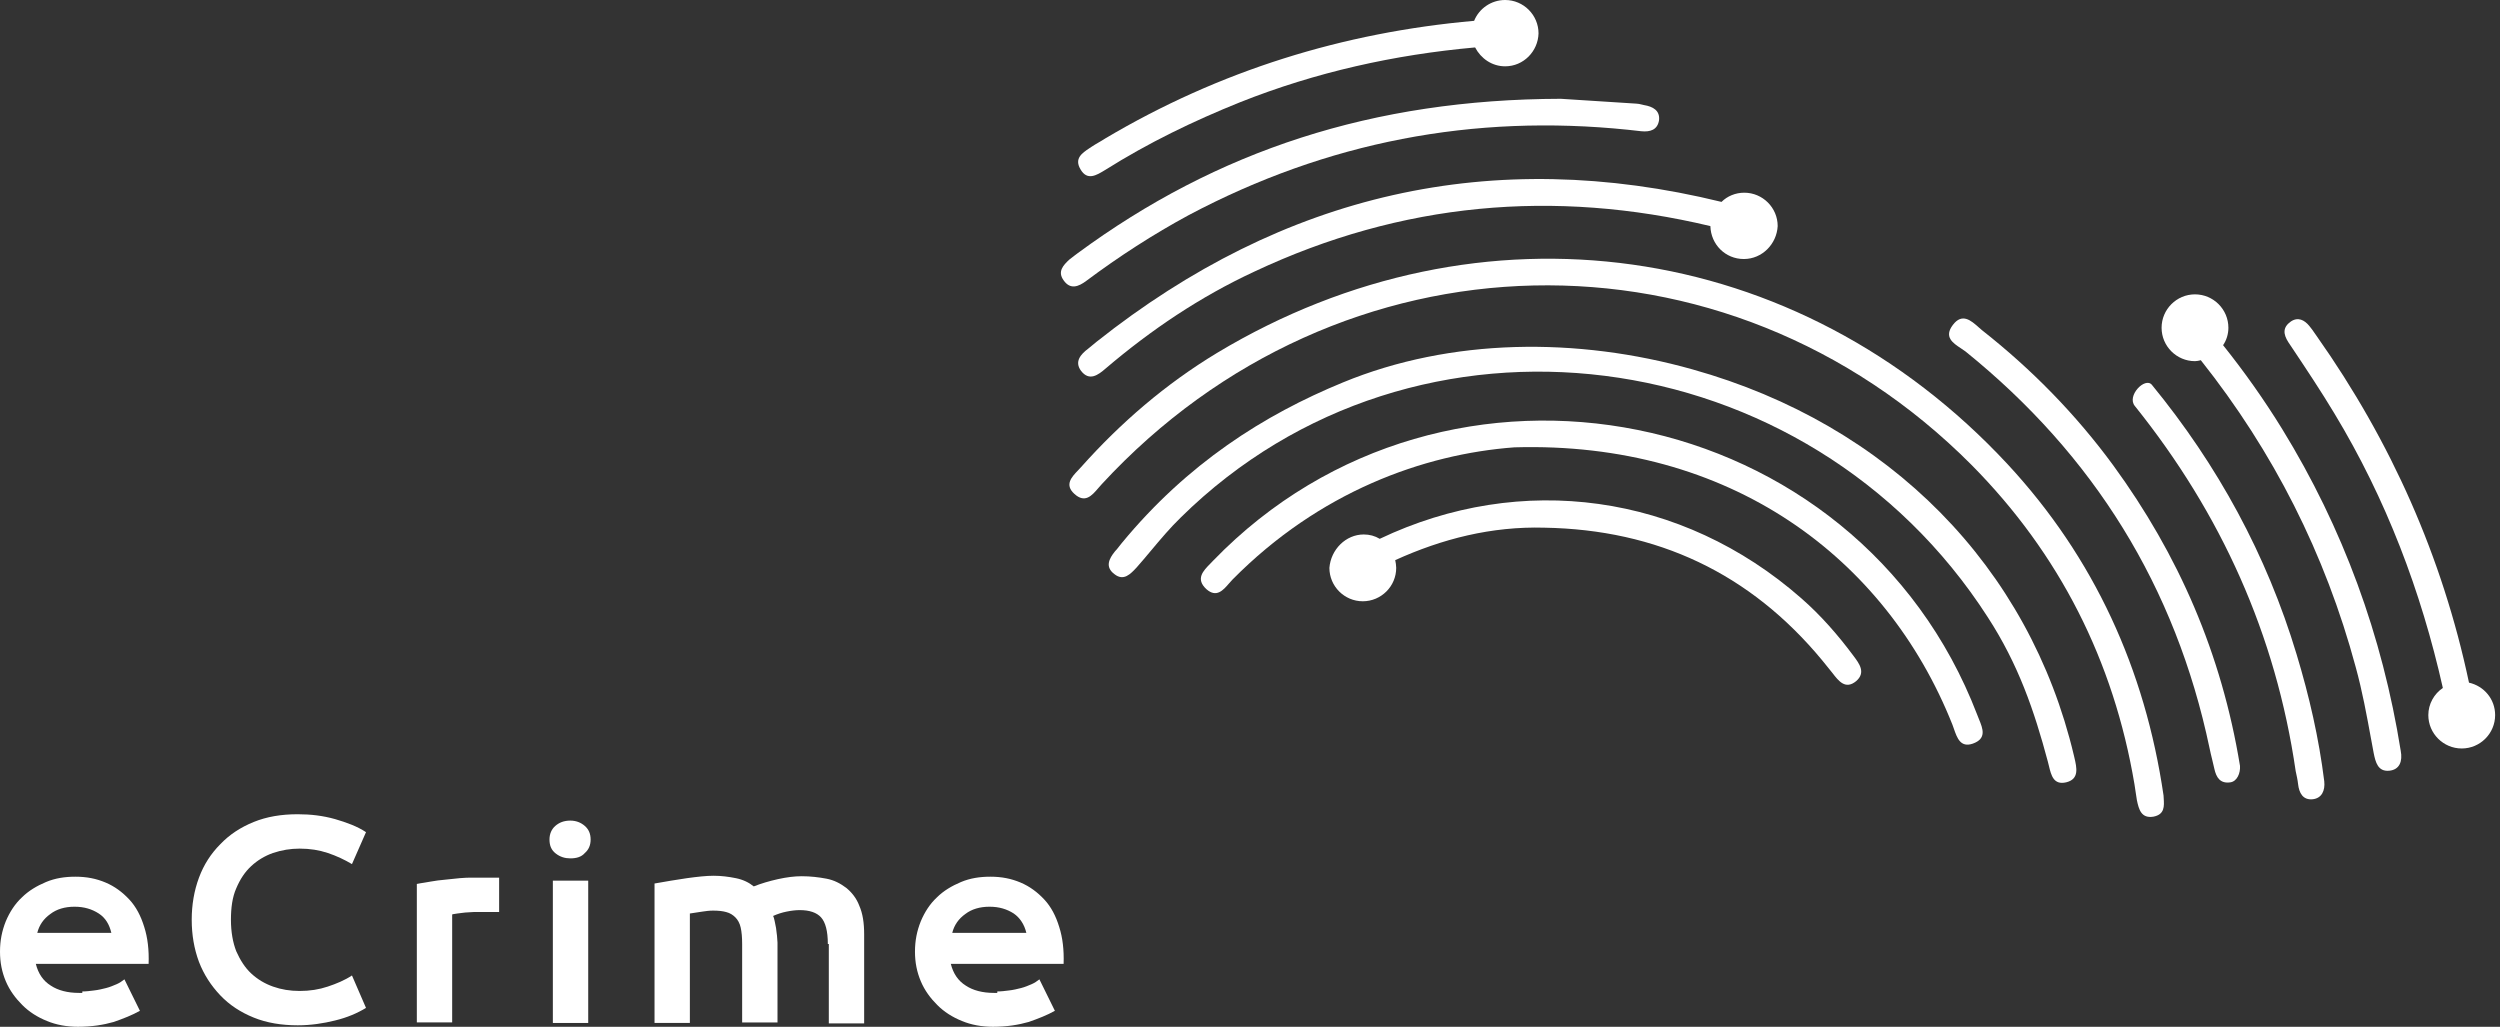 <svg width="112" height="46" viewBox="0 0 112 46" fill="none" xmlns="http://www.w3.org/2000/svg">
<rect x="0" y="0" width="112" height="46" fill="#333333" stroke="none"/>
<path d="M67.43 2.971C66.844 2.971 66.345 2.624 66.085 2.125C62.463 2.451 58.949 3.232 55.566 4.576C53.462 5.422 51.445 6.398 49.515 7.613L49.501 7.621C49.115 7.857 48.709 8.105 48.409 7.591C48.114 7.1 48.478 6.858 48.807 6.639C48.841 6.616 48.875 6.594 48.908 6.572C49.005 6.507 49.108 6.447 49.211 6.387C49.314 6.328 49.417 6.268 49.515 6.203C54.633 3.167 60.164 1.453 66.041 0.933C66.258 0.39 66.801 0 67.43 0C68.254 0 68.926 0.672 68.926 1.497C68.904 2.299 68.254 2.971 67.43 2.971Z" fill="white"/>
<path d="M47.91 11.626C47.985 11.564 48.06 11.509 48.13 11.456C48.183 11.418 48.233 11.381 48.279 11.344C54.525 6.746 61.509 4.447 69.924 4.426L71.066 4.499C71.724 4.541 72.519 4.592 73.307 4.643C73.383 4.643 73.469 4.664 73.552 4.684C73.587 4.693 73.622 4.701 73.654 4.708C74.045 4.773 74.37 4.946 74.326 5.38C74.261 5.814 73.936 5.922 73.524 5.879L72.939 5.814C65.998 5.098 59.448 6.356 53.267 9.631C51.662 10.498 50.122 11.496 48.669 12.581C48.322 12.841 47.953 12.993 47.65 12.559C47.368 12.168 47.628 11.886 47.91 11.626Z" fill="white"/>
<path d="M54.525 15.81C66.323 8.717 80.551 10.691 89.942 20.798C93.824 24.984 96.101 29.994 96.926 35.633C96.928 35.671 96.93 35.709 96.933 35.747C96.958 36.122 96.982 36.489 96.47 36.587C95.928 36.674 95.82 36.262 95.733 35.85C95.711 35.73 95.695 35.611 95.678 35.492C95.662 35.373 95.646 35.253 95.624 35.134C94.692 29.604 92.263 24.81 88.337 20.841C77.319 9.759 59.99 10.171 49.363 21.687C49.311 21.742 49.26 21.802 49.208 21.862C48.914 22.206 48.606 22.564 48.127 22.121C47.683 21.714 48.011 21.37 48.293 21.076C48.341 21.026 48.389 20.976 48.43 20.928C50.209 18.933 52.226 17.198 54.525 15.81Z" fill="white"/>
<path d="M50.252 24.334C53.202 20.755 56.629 18.586 60.164 17.133C65 15.138 70.661 15.095 75.823 16.548C84.65 19.02 90.918 25.418 92.913 33.855L92.933 33.941C93.04 34.398 93.158 34.905 92.566 35.048C92 35.18 91.894 34.738 91.79 34.306C91.775 34.242 91.759 34.177 91.742 34.115C91.135 31.838 90.419 29.756 89.053 27.652C81.006 15.138 63.417 12.817 52.898 23.184C52.418 23.65 51.987 24.164 51.559 24.675C51.349 24.925 51.139 25.176 50.925 25.418C50.642 25.722 50.339 26.047 49.927 25.722C49.493 25.397 49.688 25.028 49.949 24.703C50.018 24.633 50.078 24.555 50.141 24.474C50.177 24.428 50.213 24.381 50.252 24.334Z" fill="white"/>
<path d="M88.576 32.013C83.197 18.003 64.805 14.316 54.351 25.116C54.313 25.157 54.272 25.199 54.231 25.241C53.902 25.574 53.547 25.933 54.048 26.396C54.496 26.791 54.797 26.443 55.059 26.139C55.114 26.076 55.167 26.015 55.219 25.962C59.101 22.037 63.764 20.345 67.842 20.041C77.471 19.759 84.477 24.943 87.47 32.469C87.492 32.527 87.513 32.587 87.534 32.648C87.679 33.066 87.832 33.504 88.381 33.315C89.015 33.091 88.831 32.642 88.657 32.218C88.628 32.148 88.6 32.08 88.576 32.013Z" fill="white"/>
<path d="M102.89 29.322C101.546 24.854 99.355 20.841 96.405 17.241C96.102 16.872 95.256 17.74 95.646 18.195C99.507 23.01 101.958 28.433 102.847 34.549C102.89 34.744 102.934 34.939 102.955 35.134C102.999 35.525 103.172 35.85 103.606 35.807C104.018 35.763 104.17 35.416 104.127 35.004C103.888 33.074 103.454 31.187 102.89 29.322Z" fill="white"/>
<path d="M88.055 15.746C87.993 15.699 87.923 15.653 87.85 15.605C87.488 15.366 87.076 15.095 87.491 14.553C87.906 14.007 88.304 14.361 88.643 14.662C88.694 14.708 88.744 14.752 88.793 14.792C91.026 16.549 93 18.566 94.67 20.843C97.598 24.855 99.528 29.28 100.352 34.312C100.374 34.637 100.222 35.006 99.919 35.049C99.463 35.114 99.29 34.832 99.203 34.442C99.174 34.306 99.141 34.171 99.107 34.034C99.065 33.864 99.022 33.689 98.986 33.509C97.468 26.287 93.802 20.388 88.055 15.746Z" fill="white"/>
<path d="M104.582 18.524C106.902 22.363 108.464 26.483 109.44 30.821C109.05 31.081 108.789 31.537 108.789 32.036C108.789 32.86 109.462 33.532 110.286 33.532C111.11 33.532 111.782 32.86 111.782 32.036C111.782 31.32 111.284 30.735 110.611 30.583C109.418 24.944 107.119 19.782 103.801 15.075C103.77 15.031 103.738 14.986 103.706 14.939C103.628 14.825 103.546 14.706 103.454 14.598C103.237 14.338 102.955 14.186 102.63 14.403C102.261 14.663 102.283 14.967 102.521 15.336L102.695 15.596C103.334 16.553 103.985 17.53 104.582 18.524Z" fill="white"/>
<path d="M98.335 16.18C97.511 16.18 96.839 15.508 96.839 14.684C96.839 13.86 97.511 13.187 98.335 13.187C99.16 13.187 99.832 13.86 99.832 14.684C99.832 14.966 99.745 15.248 99.594 15.464C100.548 16.657 101.437 17.915 102.239 19.216C104.972 23.663 106.729 28.477 107.553 33.639C107.64 34.095 107.51 34.485 107.033 34.529C106.534 34.572 106.425 34.16 106.339 33.726C106.301 33.526 106.265 33.326 106.228 33.126L106.227 33.123C106.029 32.04 105.829 30.948 105.536 29.887C104.17 24.812 101.849 20.236 98.596 16.137C98.509 16.159 98.422 16.18 98.335 16.18Z" fill="white"/>
<path d="M76.625 10.129C76.647 10.954 77.298 11.604 78.122 11.604C78.946 11.604 79.597 10.932 79.64 10.129C79.64 9.305 78.968 8.633 78.143 8.633C77.753 8.633 77.384 8.785 77.124 9.045C66.844 6.529 57.518 8.655 49.124 15.313C49.059 15.367 48.999 15.416 48.94 15.465C48.88 15.514 48.821 15.562 48.755 15.617C48.408 15.877 48.127 16.202 48.43 16.614C48.799 17.091 49.189 16.809 49.536 16.506C51.575 14.771 53.766 13.296 56.195 12.168C62.788 9.067 69.62 8.459 76.625 10.129Z" fill="white"/>
<path d="M61.812 24.139C61.595 24.009 61.357 23.944 61.096 23.944C60.294 23.944 59.622 24.616 59.557 25.441C59.557 26.265 60.229 26.937 61.053 26.937C61.877 26.937 62.55 26.265 62.55 25.441C62.55 25.332 62.528 25.202 62.506 25.094C64.61 24.139 66.822 23.575 69.186 23.64C74.24 23.727 78.404 25.679 81.635 29.583C81.711 29.681 81.787 29.773 81.863 29.865C81.939 29.957 82.015 30.049 82.091 30.147C82.373 30.516 82.677 30.906 83.154 30.516C83.6 30.133 83.297 29.73 83.04 29.388L83.024 29.366C82.329 28.434 81.57 27.566 80.703 26.807C75.346 22.101 68.145 21.125 61.812 24.139Z" fill="white"/>
<path fill-rule="evenodd" clip-rule="evenodd" d="M3.687 44.417C3.861 44.417 4.034 44.395 4.208 44.373C4.403 44.352 4.576 44.308 4.75 44.265C4.923 44.221 5.075 44.156 5.227 44.091C5.365 44.032 5.468 43.955 5.55 43.892L5.574 43.874L6.268 45.284C5.921 45.479 5.531 45.631 5.097 45.783C4.641 45.913 4.121 46 3.492 46C2.993 46 2.516 45.913 2.104 45.74C1.67 45.566 1.301 45.328 0.998 45.024C0.694 44.72 0.434 44.373 0.26 43.961C0.087 43.549 0 43.115 0 42.638C0 42.139 0.087 41.706 0.26 41.272C0.434 40.86 0.672 40.491 0.976 40.209C1.28 39.906 1.648 39.689 2.06 39.515C2.472 39.342 2.906 39.276 3.383 39.276C3.882 39.276 4.316 39.363 4.728 39.537C5.14 39.71 5.487 39.971 5.791 40.296C6.094 40.621 6.311 41.033 6.463 41.532C6.615 42.009 6.68 42.551 6.658 43.181H1.605C1.713 43.614 1.93 43.94 2.277 44.156C2.603 44.373 3.036 44.482 3.535 44.482H3.687V44.417ZM4.424 40.925C4.121 40.73 3.774 40.621 3.34 40.621C2.906 40.621 2.538 40.73 2.256 40.947C1.952 41.163 1.757 41.445 1.67 41.792H4.988C4.902 41.424 4.728 41.12 4.424 40.925Z" fill="white"/>
<path d="M12.232 38.213C12.623 38.083 13.013 38.018 13.425 38.018C13.881 38.018 14.293 38.083 14.683 38.213C15.074 38.343 15.442 38.517 15.768 38.712L16.397 37.281C16.006 37.02 15.529 36.847 15.009 36.695C14.466 36.543 13.924 36.478 13.339 36.478C12.601 36.478 11.95 36.587 11.365 36.825C10.779 37.064 10.28 37.389 9.868 37.823C9.456 38.235 9.131 38.734 8.914 39.319C8.697 39.905 8.589 40.534 8.589 41.206C8.589 41.879 8.697 42.508 8.914 43.093C9.131 43.657 9.456 44.156 9.868 44.59C10.28 45.024 10.779 45.349 11.365 45.587C11.95 45.826 12.623 45.934 13.339 45.934C13.924 45.934 14.488 45.848 15.009 45.718C15.551 45.587 16.006 45.392 16.397 45.154L15.768 43.701C15.442 43.917 15.074 44.069 14.683 44.199C14.293 44.33 13.881 44.395 13.425 44.395C12.992 44.395 12.601 44.33 12.232 44.199C11.864 44.069 11.538 43.874 11.257 43.614C10.975 43.354 10.758 43.007 10.584 42.616C10.432 42.226 10.346 41.749 10.346 41.206C10.346 40.664 10.411 40.187 10.584 39.797C10.758 39.385 10.975 39.059 11.257 38.799C11.538 38.539 11.864 38.343 12.232 38.213Z" fill="white"/>
<path d="M22.361 40.859H21.211C21.16 40.859 21.103 40.864 21.044 40.869C20.979 40.875 20.911 40.881 20.843 40.881C20.781 40.891 20.724 40.897 20.67 40.902C20.61 40.908 20.553 40.913 20.496 40.924C20.451 40.933 20.411 40.938 20.375 40.943C20.324 40.95 20.283 40.955 20.257 40.968V45.804H18.674V39.601C18.778 39.578 18.889 39.561 19.003 39.544C19.101 39.529 19.202 39.513 19.303 39.493C19.502 39.453 19.718 39.432 19.92 39.412L19.975 39.406C20.192 39.385 20.409 39.363 20.604 39.341C20.821 39.319 20.994 39.319 21.168 39.319H22.361V40.859Z" fill="white"/>
<path d="M24.899 38.238C25.094 38.39 25.311 38.455 25.549 38.455C25.831 38.455 26.048 38.39 26.2 38.216C26.373 38.065 26.46 37.869 26.46 37.609C26.46 37.349 26.373 37.154 26.2 37.002C26.026 36.85 25.809 36.763 25.549 36.763C25.267 36.763 25.05 36.85 24.877 37.002C24.703 37.154 24.617 37.37 24.617 37.609C24.617 37.891 24.703 38.086 24.899 38.238Z" fill="white"/>
<path d="M26.352 39.453H24.768V45.829H26.352V39.453Z" fill="white"/>
<path d="M37.087 42.292C37.087 41.706 36.979 41.316 36.784 41.099C36.588 40.882 36.263 40.773 35.829 40.773C35.656 40.773 35.461 40.795 35.244 40.839C35.027 40.882 34.832 40.947 34.636 41.034C34.658 41.077 34.68 41.142 34.702 41.251C34.709 41.287 34.716 41.321 34.723 41.354C34.738 41.422 34.752 41.489 34.767 41.576C34.777 41.63 34.783 41.69 34.788 41.749C34.794 41.809 34.799 41.869 34.81 41.923C34.81 41.98 34.816 42.038 34.822 42.092C34.827 42.14 34.832 42.186 34.832 42.227V45.805H33.248V42.292C33.248 41.988 33.227 41.749 33.183 41.554C33.14 41.359 33.053 41.207 32.945 41.099C32.836 40.99 32.706 40.904 32.533 40.86C32.381 40.817 32.186 40.795 31.947 40.795C31.773 40.795 31.622 40.817 31.47 40.839L30.906 40.925V45.827H29.323V39.581C29.822 39.494 30.32 39.407 30.776 39.342C31.253 39.277 31.643 39.234 31.969 39.234C32.316 39.234 32.641 39.277 32.966 39.342C33.292 39.407 33.552 39.537 33.769 39.711C34.094 39.581 34.463 39.472 34.853 39.385C35.244 39.299 35.591 39.255 35.916 39.255C36.306 39.255 36.675 39.299 37.022 39.364C37.369 39.429 37.651 39.581 37.911 39.776C38.15 39.971 38.367 40.231 38.497 40.578C38.649 40.925 38.714 41.337 38.714 41.858V45.849H37.131V42.292H37.087Z" fill="white"/>
<path fill-rule="evenodd" clip-rule="evenodd" d="M45.199 44.373C45.025 44.395 44.852 44.417 44.678 44.417V44.482H44.526C44.028 44.482 43.594 44.373 43.269 44.156C42.922 43.94 42.705 43.614 42.596 43.181H47.65C47.671 42.551 47.606 42.009 47.454 41.532C47.303 41.033 47.086 40.621 46.782 40.296C46.478 39.971 46.131 39.71 45.719 39.537C45.307 39.363 44.873 39.276 44.375 39.276C43.898 39.276 43.464 39.342 43.052 39.515C42.64 39.689 42.271 39.906 41.967 40.209C41.664 40.491 41.425 40.86 41.252 41.272C41.078 41.706 40.991 42.139 40.991 42.638C40.991 43.115 41.078 43.549 41.252 43.961C41.425 44.373 41.685 44.72 41.989 45.024C42.293 45.328 42.661 45.566 43.095 45.74C43.507 45.913 43.984 46 44.483 46C45.112 46 45.633 45.913 46.088 45.783C46.522 45.631 46.912 45.479 47.259 45.284L46.565 43.874C46.557 43.88 46.55 43.886 46.542 43.892C46.459 43.955 46.356 44.032 46.218 44.091C46.066 44.156 45.915 44.221 45.741 44.265C45.568 44.308 45.394 44.352 45.199 44.373ZM44.331 40.621C44.765 40.621 45.112 40.73 45.416 40.925C45.698 41.12 45.893 41.424 45.98 41.792H42.661C42.748 41.445 42.943 41.163 43.247 40.947C43.529 40.73 43.898 40.621 44.331 40.621Z" fill="white"/>
</svg>
